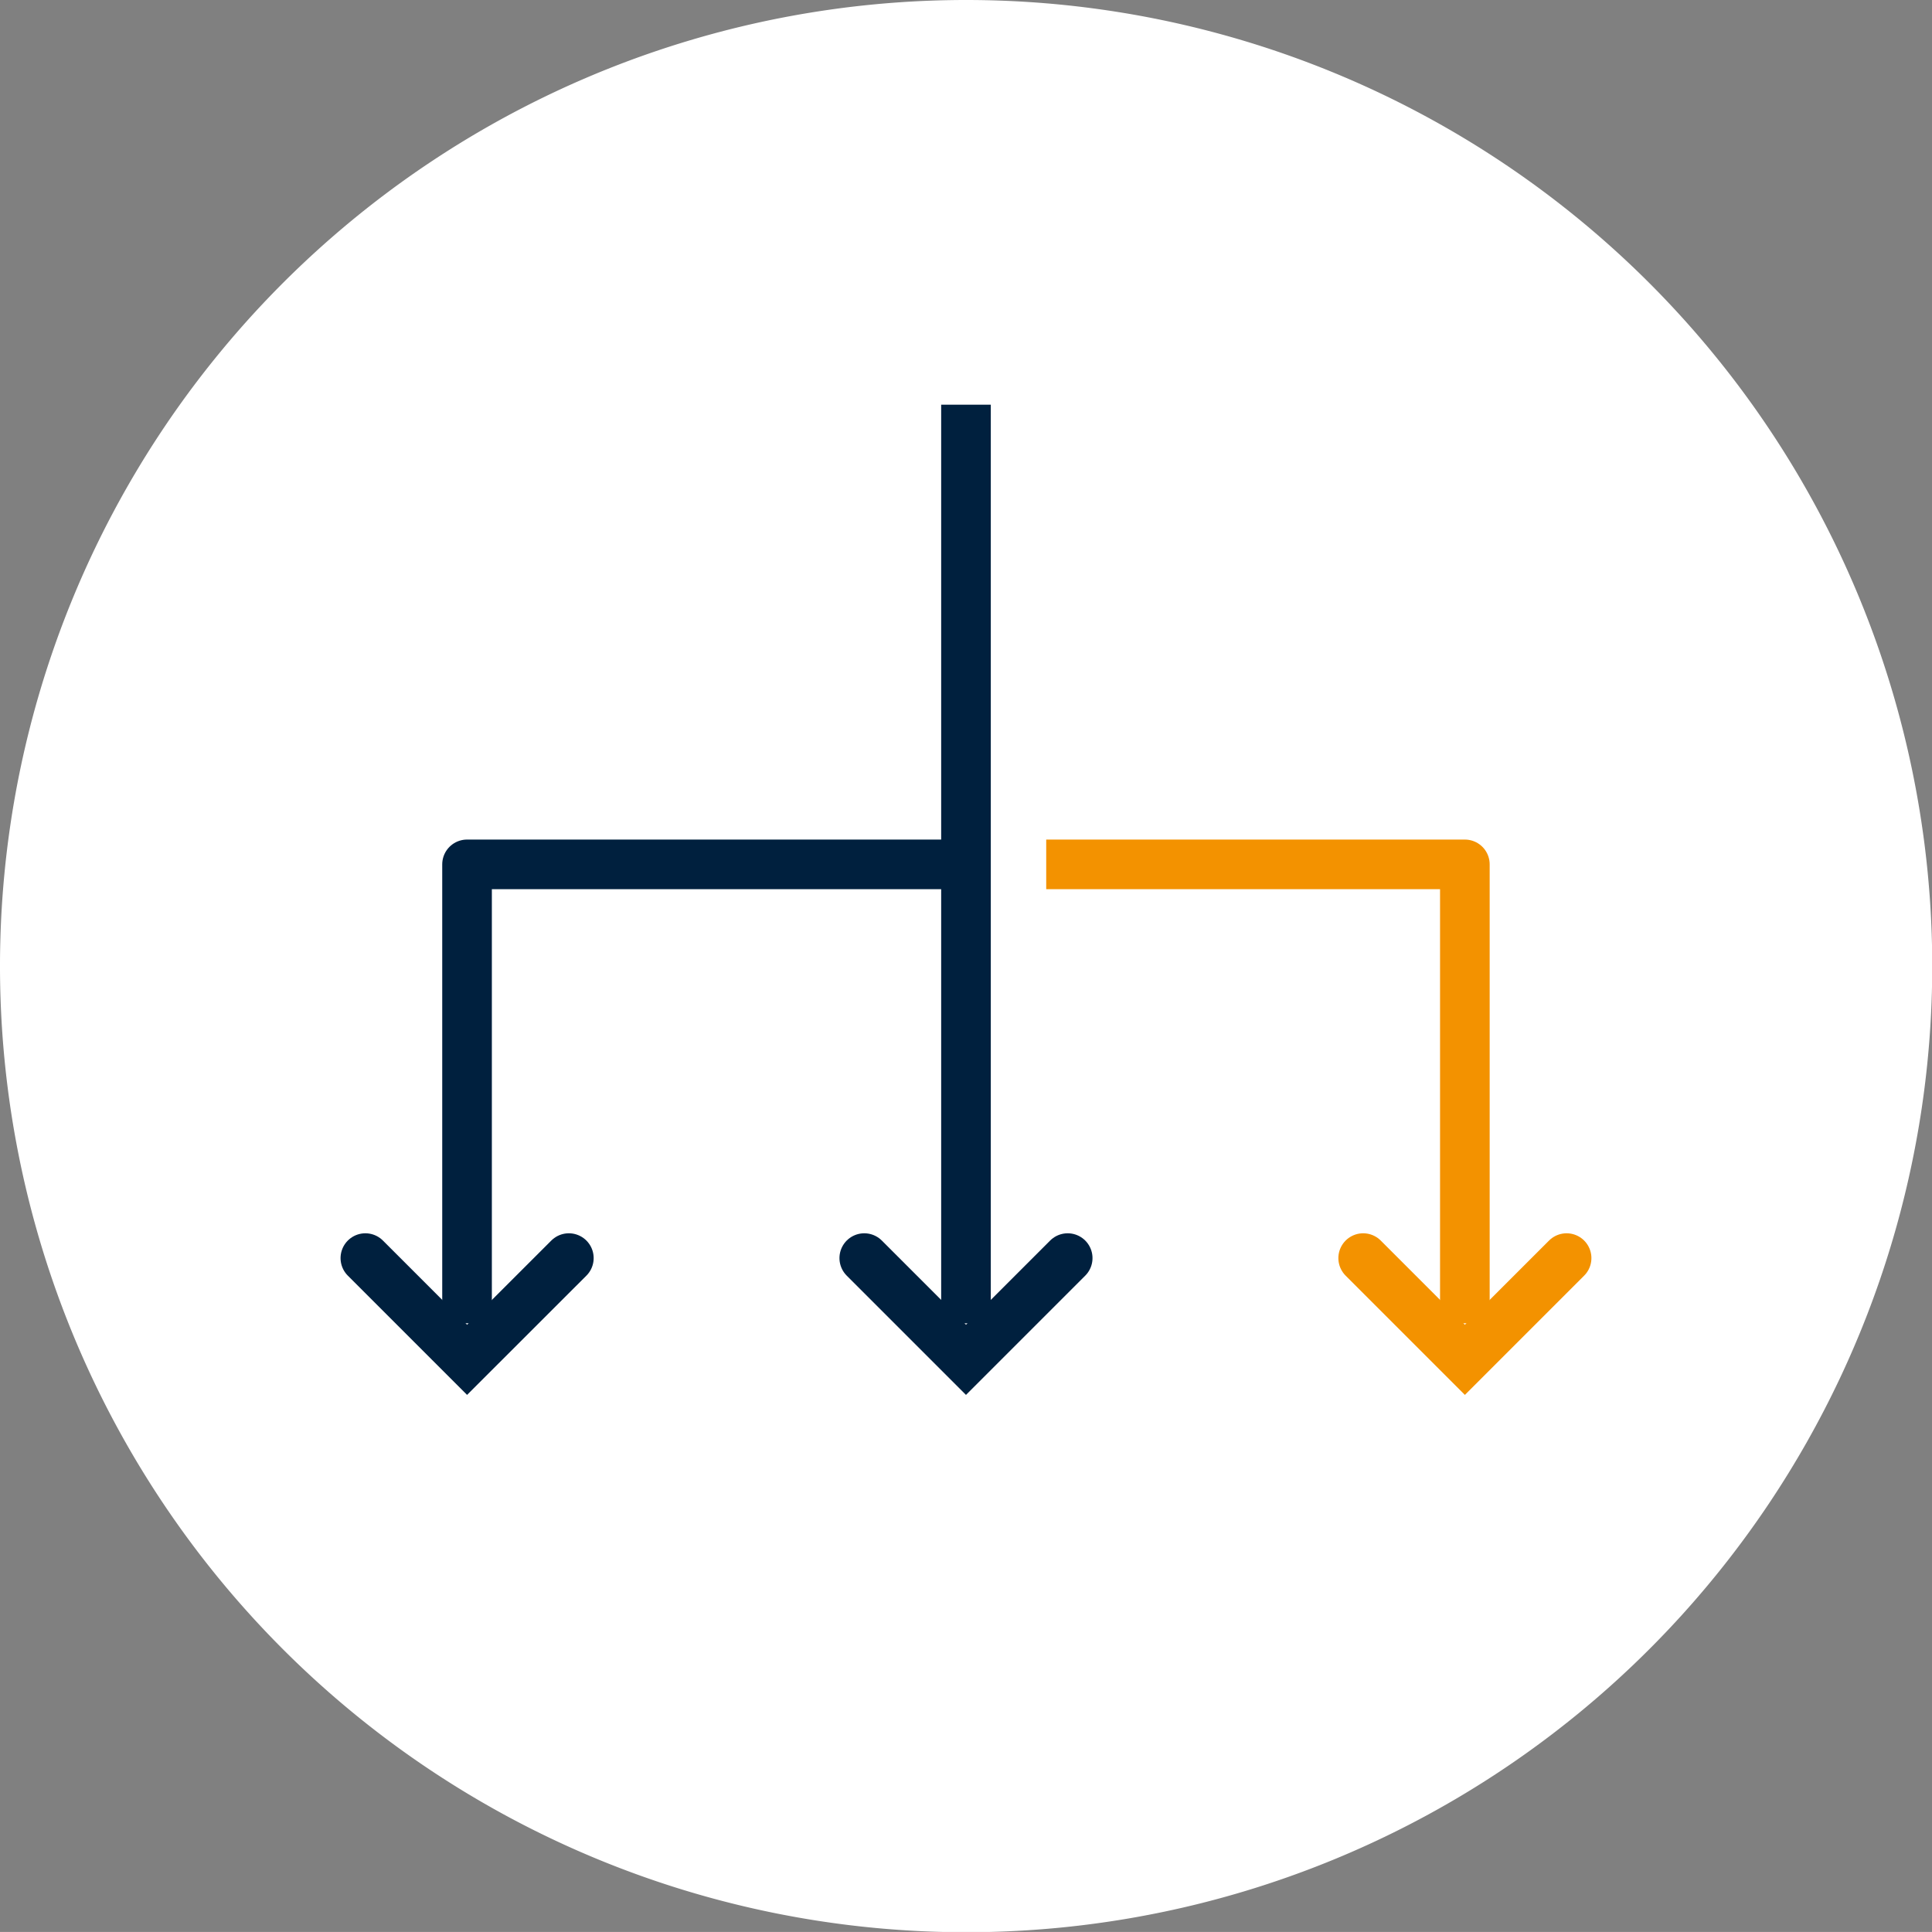 <svg id="enhanced_decision_making_icon" xmlns="http://www.w3.org/2000/svg" width="58.393" height="58.391" viewBox="0 0 58.393 58.391">
  <rect x="0" y="0" width="58.393" height="58.391" fill="#808080" stroke="none"/>
  <g id="Group_2355" data-name="Group 2355" transform="translate(0 0)">
    <path id="Path_466" data-name="Path 466" d="M29.2,0a29.2,29.2,0,1,0,29.2,29.2A29.2,29.2,0,0,0,29.2,0" transform="translate(0 0)" fill="#fff"/>
    <g id="Group_2357" data-name="Group 2357" transform="translate(10.294 12.232)">
      <path id="Path_1443" data-name="Path 1443" d="M79.785,61.485l-3.074,3.074-3.074-3.074" transform="translate(-42.73 -35.692)" fill="none" stroke="#f39200" stroke-linecap="round" stroke-miterlimit="10" stroke-width="1.5"/>
      <path id="Path_1444" data-name="Path 1444" d="M43.841,61.485l-3.074,3.074-3.074-3.074" transform="translate(-21.865 -35.692)" fill="none" stroke="#00203e" stroke-linecap="round" stroke-miterlimit="10" stroke-width="1.5"/>
      <path id="Path_1445" data-name="Path 1445" d="M7.9,61.485,4.824,64.559,1.75,61.485" transform="translate(-1.001 -35.692)" fill="none" stroke="#00203e" stroke-linecap="round" stroke-miterlimit="10" stroke-width="1.5"/>
      <path id="Path_1446" data-name="Path 1446" d="M50.8,33.119H63.453V46.99" transform="translate(-29.473 -19.226)" fill="none" stroke="#f39200" stroke-linejoin="round" stroke-width="1.5"/>
      <path id="Path_1447" data-name="Path 1447" d="M9.077,46.99V33.119H24.157" transform="translate(-5.255 -19.226)" fill="none" stroke="#00203e" stroke-linejoin="round" stroke-width="1.5"/>
      <line id="Line_119" data-name="Line 119" y1="27.765" transform="translate(18.902)" fill="none" stroke="#00203e" stroke-linejoin="round" stroke-width="1.5"/>
    </g>
  </g>
</svg>
